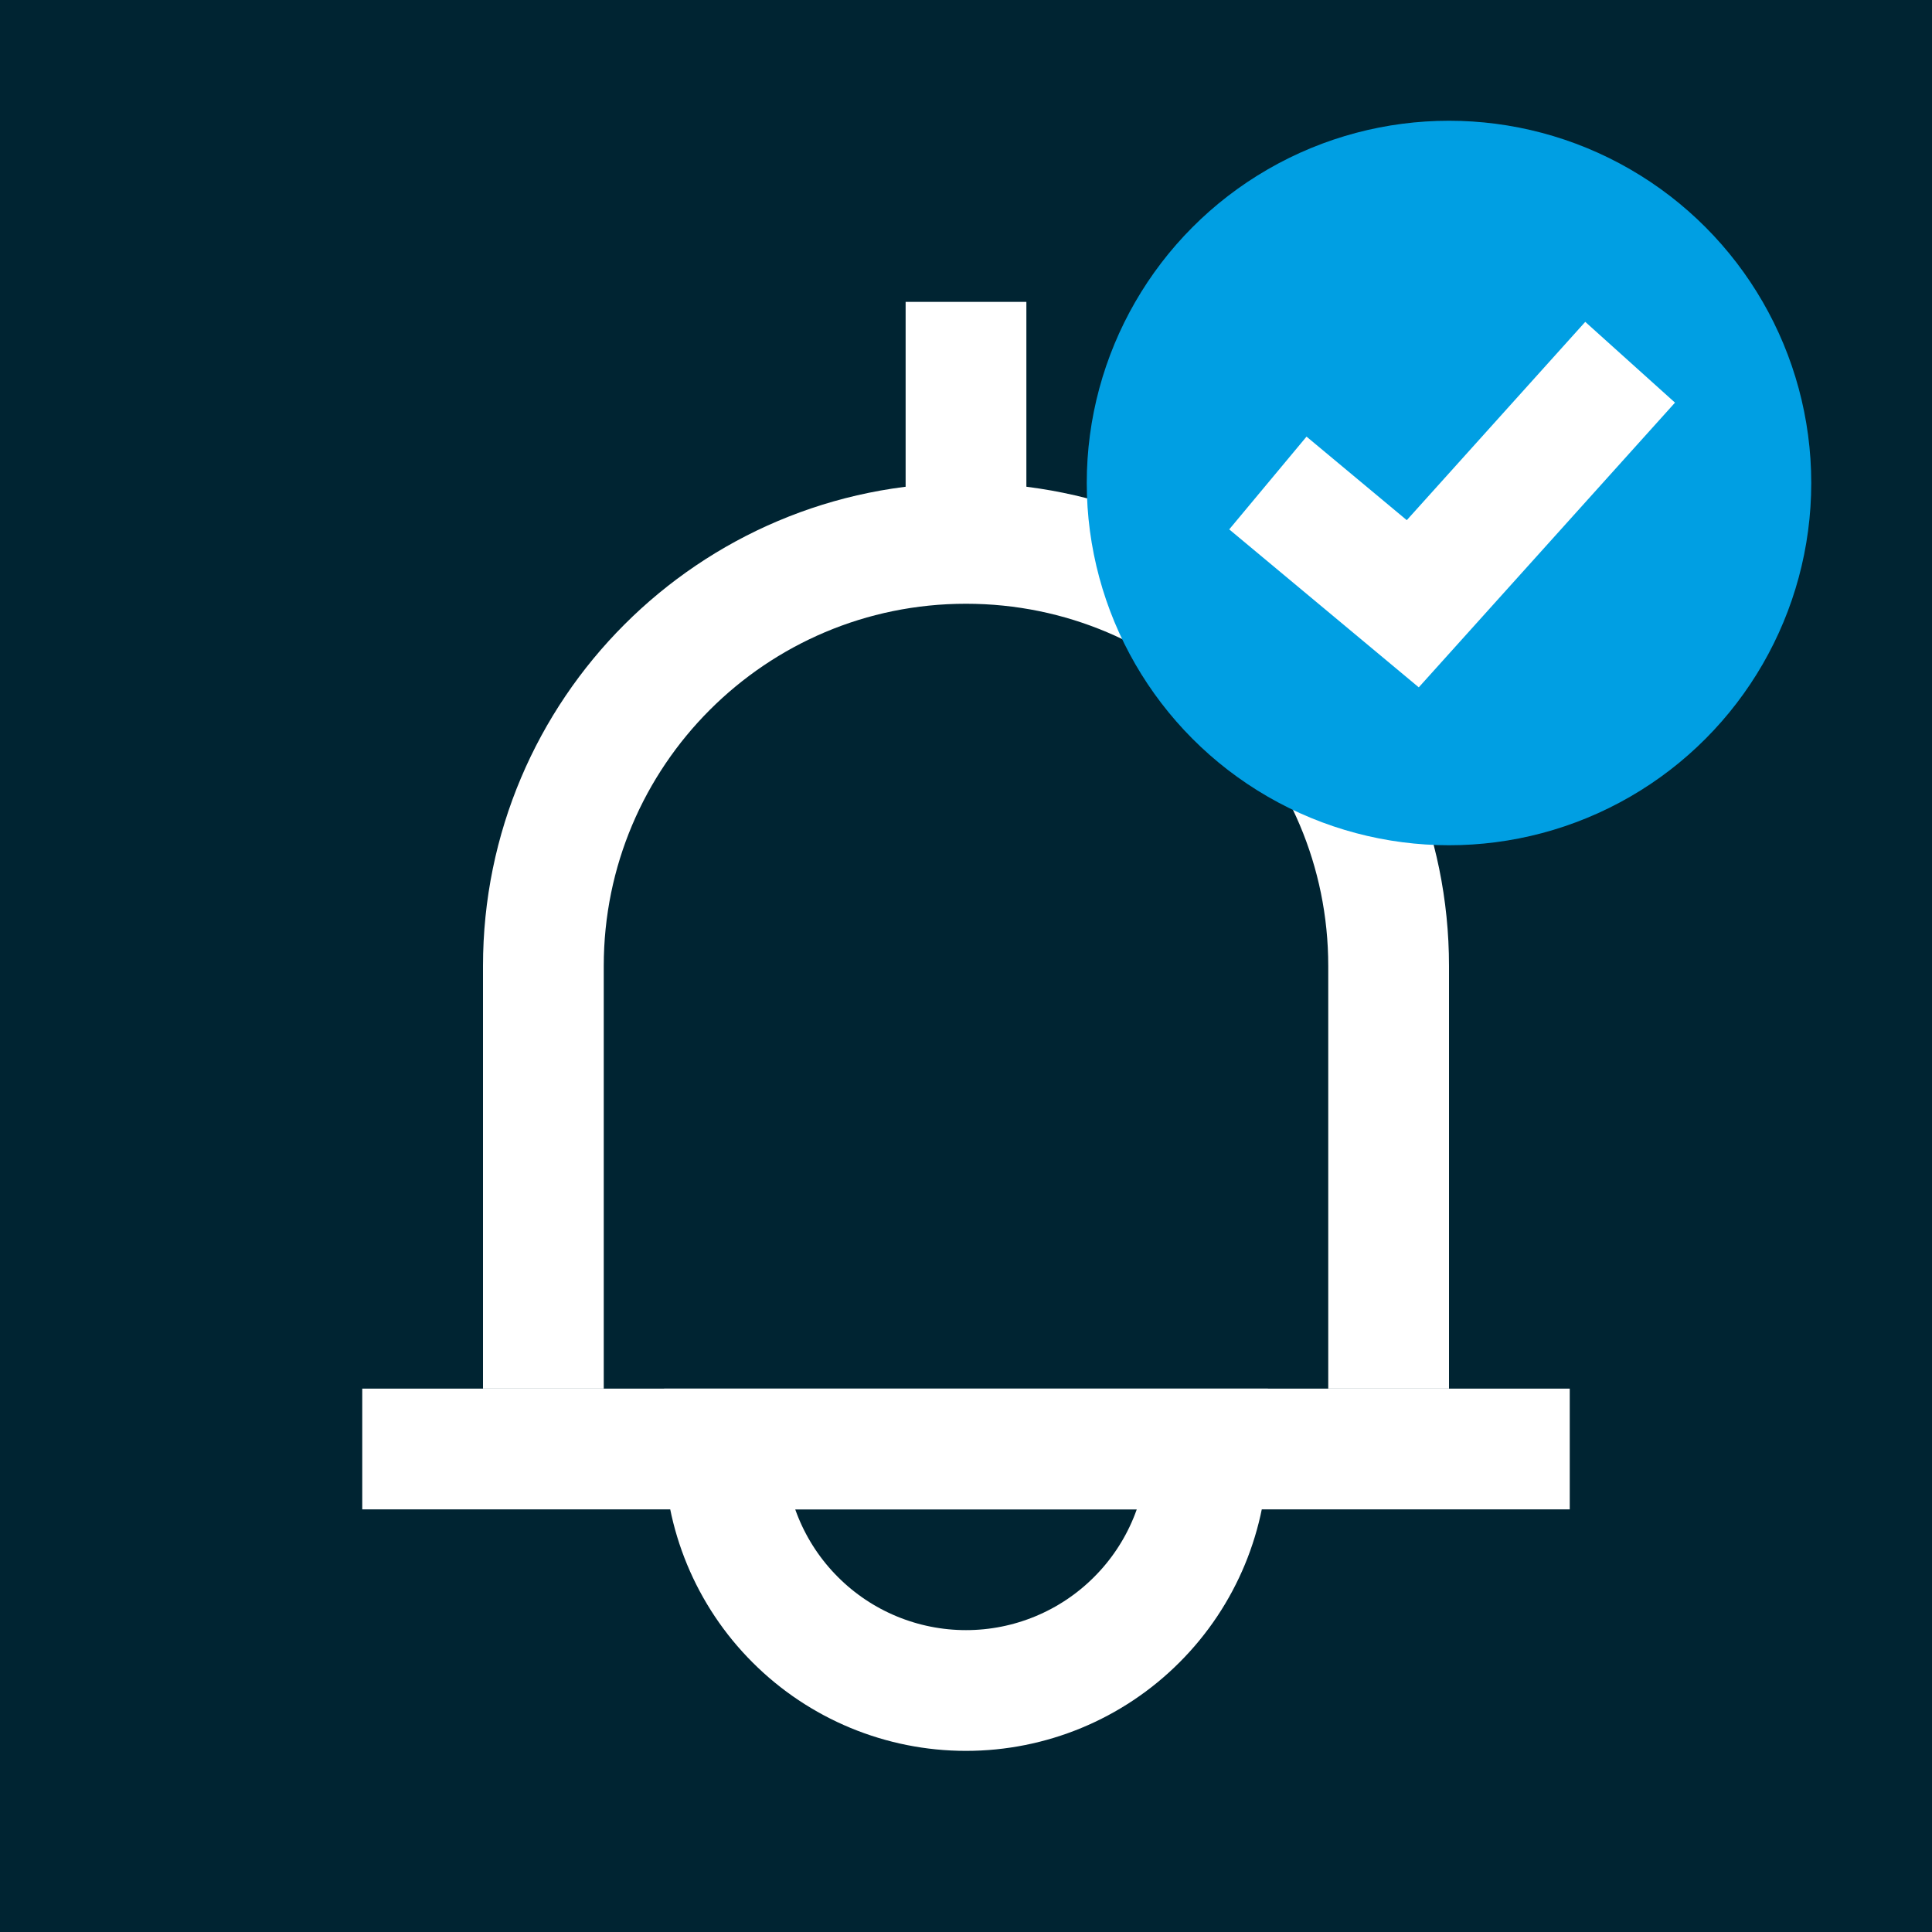 <svg width="32" height="32" viewBox="0 0 32 32" fill="none" xmlns="http://www.w3.org/2000/svg">
<rect width="32" height="32" fill="#002432"/>
<path d="M23 23V16C23 12.134 19.866 9 16 9V9C12.134 9 9 12.134 9 16V23" stroke="white" stroke-width="2"/>
<circle cx="24" cy="8" r="6" fill="#009FE3"/>
<path d="M21 8L23.4 10L27 6" stroke="white" stroke-width="2"/>
<line x1="6" y1="24" x2="26" y2="24" stroke="white" stroke-width="2"/>
<path d="M20 24C20 25.061 19.579 26.078 18.828 26.828C18.078 27.579 17.061 28 16 28C14.939 28 13.922 27.579 13.172 26.828C12.421 26.078 12 25.061 12 24L16 24H20Z" stroke="white" stroke-width="2"/>
<path d="M16 9L16 5" stroke="white" stroke-width="2"/>
</svg>
